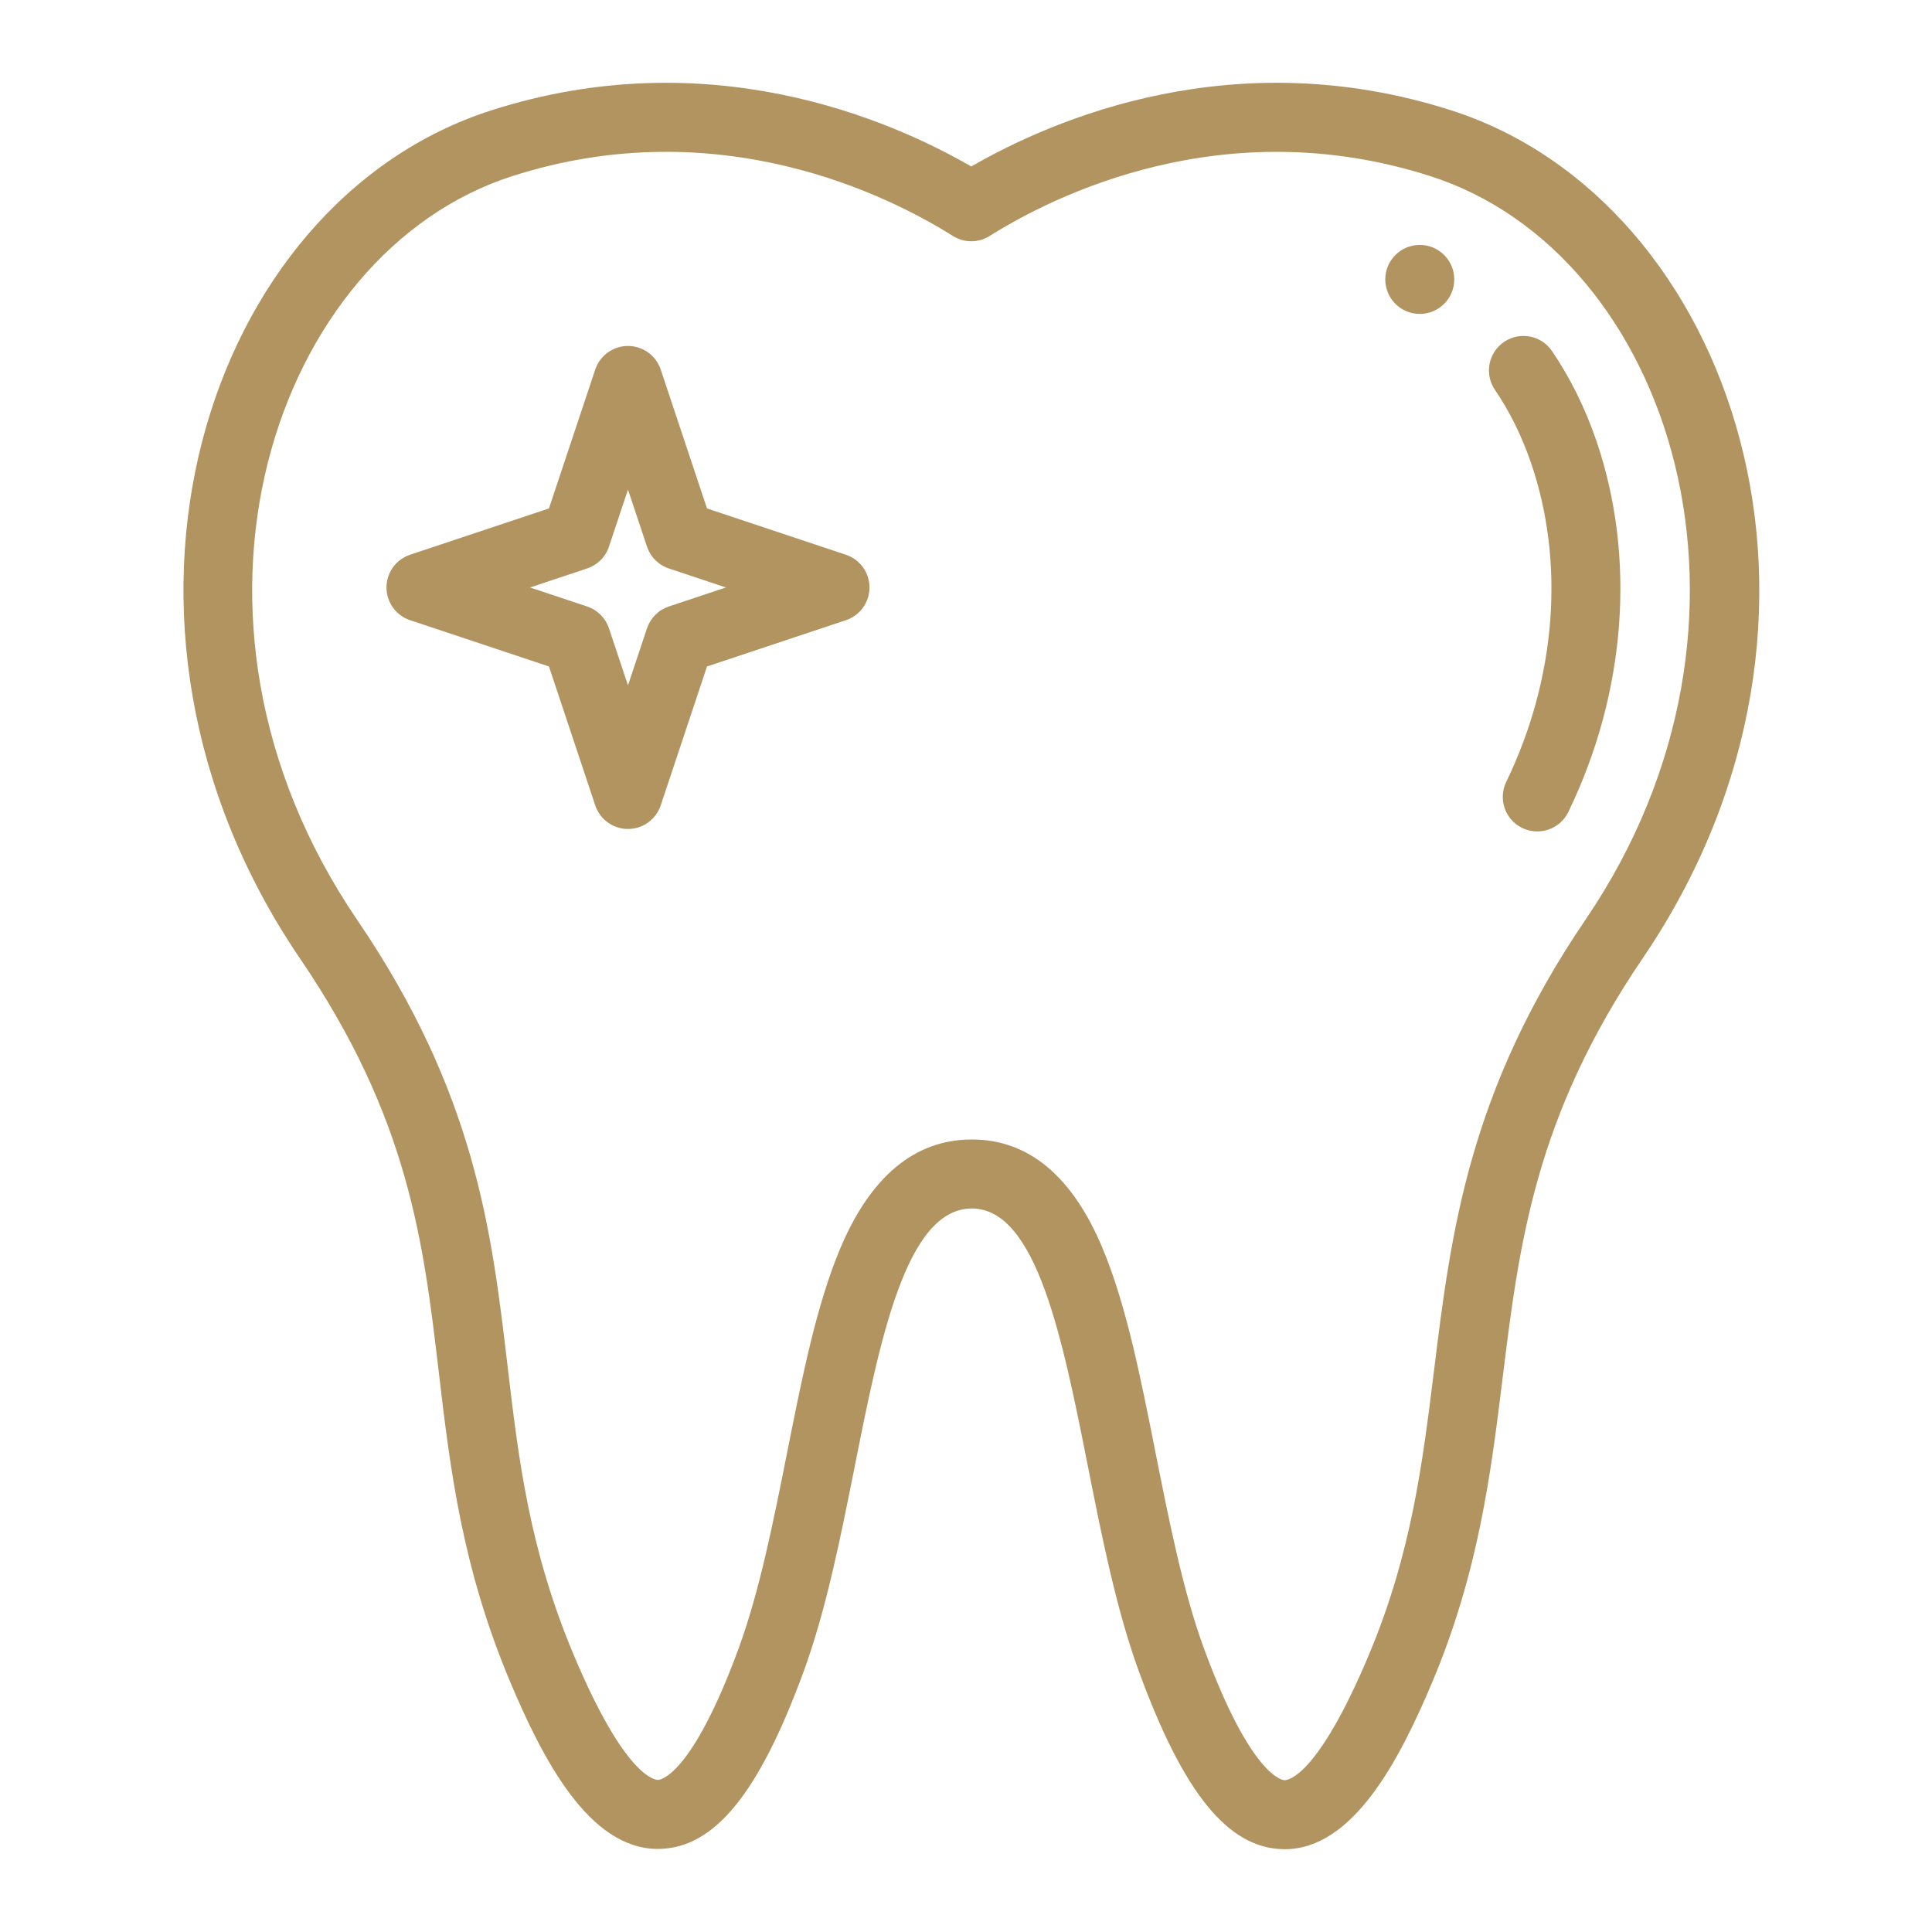<?xml version="1.0" encoding="UTF-8"?>
<svg xmlns="http://www.w3.org/2000/svg" width="70" height="70" viewBox="0 0 70 70" fill="none">
  <path d="M51.441 8.874C50.751 8.874 50.191 9.434 50.191 10.124C50.191 10.814 50.751 11.374 51.441 11.374C52.131 11.374 52.691 10.814 52.691 10.124C52.691 9.434 52.131 8.874 51.441 8.874Z" fill="#B1945F"></path>
  <path d="M52.586 4C44.746 1.486 38.195 4.299 35.191 6.032C32.188 4.299 25.637 1.486 17.796 4C7.412 7.331 2.544 22.494 10.87 34.728C14.815 40.522 15.341 44.991 15.899 49.723C16.307 53.186 16.729 56.768 18.492 60.955C19.678 63.77 21.354 66.99 23.834 66.99C23.857 66.99 23.88 66.99 23.902 66.989C25.896 66.942 27.503 64.964 29.112 60.576C29.932 58.339 30.457 55.7 30.965 53.148C31.879 48.553 32.824 43.803 35.2 43.786H35.213C37.563 43.786 38.506 48.538 39.418 53.134C39.926 55.694 40.452 58.342 41.271 60.577C42.882 64.971 44.489 66.952 46.481 66.999C46.504 67 46.526 67 46.549 67C49.024 67 50.702 63.775 51.89 60.955C53.575 56.954 54.016 53.381 54.443 49.926C55.044 45.061 55.612 40.466 59.522 34.715C67.945 22.322 62.795 7.273 52.586 4ZM57.454 33.309C53.204 39.56 52.573 44.674 51.962 49.619C51.537 53.056 51.136 56.303 49.586 59.985C47.746 64.352 46.679 64.5 46.544 64.5H46.54C46.492 64.499 45.342 64.418 43.618 59.716C42.866 57.664 42.36 55.114 41.87 52.647C41.321 49.878 40.802 47.263 39.946 45.222C38.852 42.61 37.261 41.286 35.217 41.286L35.182 41.286C33.13 41.3 31.533 42.635 30.436 45.252C29.581 47.292 29.062 49.899 28.513 52.66C28.024 55.119 27.518 57.662 26.765 59.716C25.045 64.408 23.892 64.489 23.843 64.49C23.732 64.492 22.652 64.39 20.797 59.985C19.171 56.124 18.788 52.873 18.382 49.43C17.814 44.608 17.226 39.621 12.937 33.322C5.432 22.293 9.956 9.141 18.56 6.381C26.043 3.981 32.218 7.098 34.526 8.55C34.725 8.675 34.956 8.742 35.191 8.742C35.427 8.742 35.657 8.675 35.856 8.55C38.165 7.099 44.342 3.982 51.822 6.381C60.597 9.193 64.808 22.491 57.454 33.309Z" fill="#B1945F"></path>
  <path d="M57.829 15.941C57.423 14.762 56.885 13.678 56.23 12.717C55.841 12.147 55.063 12 54.493 12.389C53.923 12.778 53.776 13.556 54.165 14.126C54.694 14.902 55.132 15.787 55.466 16.755C56.711 20.37 56.386 24.589 54.574 28.329C54.273 28.95 54.532 29.698 55.154 29.999C55.775 30.3 56.523 30.041 56.824 29.419C58.922 25.089 59.289 20.176 57.829 15.941ZM30.648 20.099L25.616 18.422L23.939 13.39C23.856 13.141 23.697 12.925 23.484 12.771C23.271 12.618 23.015 12.535 22.753 12.535C22.491 12.535 22.235 12.618 22.022 12.771C21.809 12.925 21.65 13.141 21.567 13.39L19.89 18.422L14.858 20.099C14.609 20.182 14.393 20.342 14.239 20.554C14.086 20.767 14.003 21.023 14.003 21.285C14.003 21.548 14.086 21.803 14.239 22.016C14.393 22.229 14.609 22.388 14.858 22.471L19.89 24.148L21.567 29.181C21.65 29.43 21.809 29.646 22.022 29.799C22.235 29.953 22.491 30.035 22.753 30.035C23.015 30.035 23.271 29.953 23.484 29.799C23.697 29.646 23.856 29.43 23.939 29.181L25.616 24.148L30.648 22.471C30.897 22.388 31.114 22.229 31.267 22.016C31.421 21.803 31.503 21.548 31.503 21.285C31.503 21.023 31.421 20.767 31.267 20.554C31.114 20.342 30.897 20.182 30.648 20.099ZM24.233 21.974C24.049 22.036 23.881 22.139 23.744 22.276C23.607 22.414 23.504 22.581 23.442 22.765L22.753 24.832L22.064 22.765C22.003 22.581 21.899 22.414 21.762 22.276C21.625 22.139 21.457 22.036 21.273 21.974L19.206 21.285L21.273 20.596C21.457 20.535 21.625 20.431 21.762 20.294C21.899 20.157 22.003 19.99 22.064 19.805L22.753 17.738L23.442 19.805C23.504 19.99 23.607 20.157 23.744 20.294C23.881 20.431 24.049 20.535 24.233 20.596L26.3 21.285L24.233 21.974Z" fill="#B1945F"></path>
</svg>
